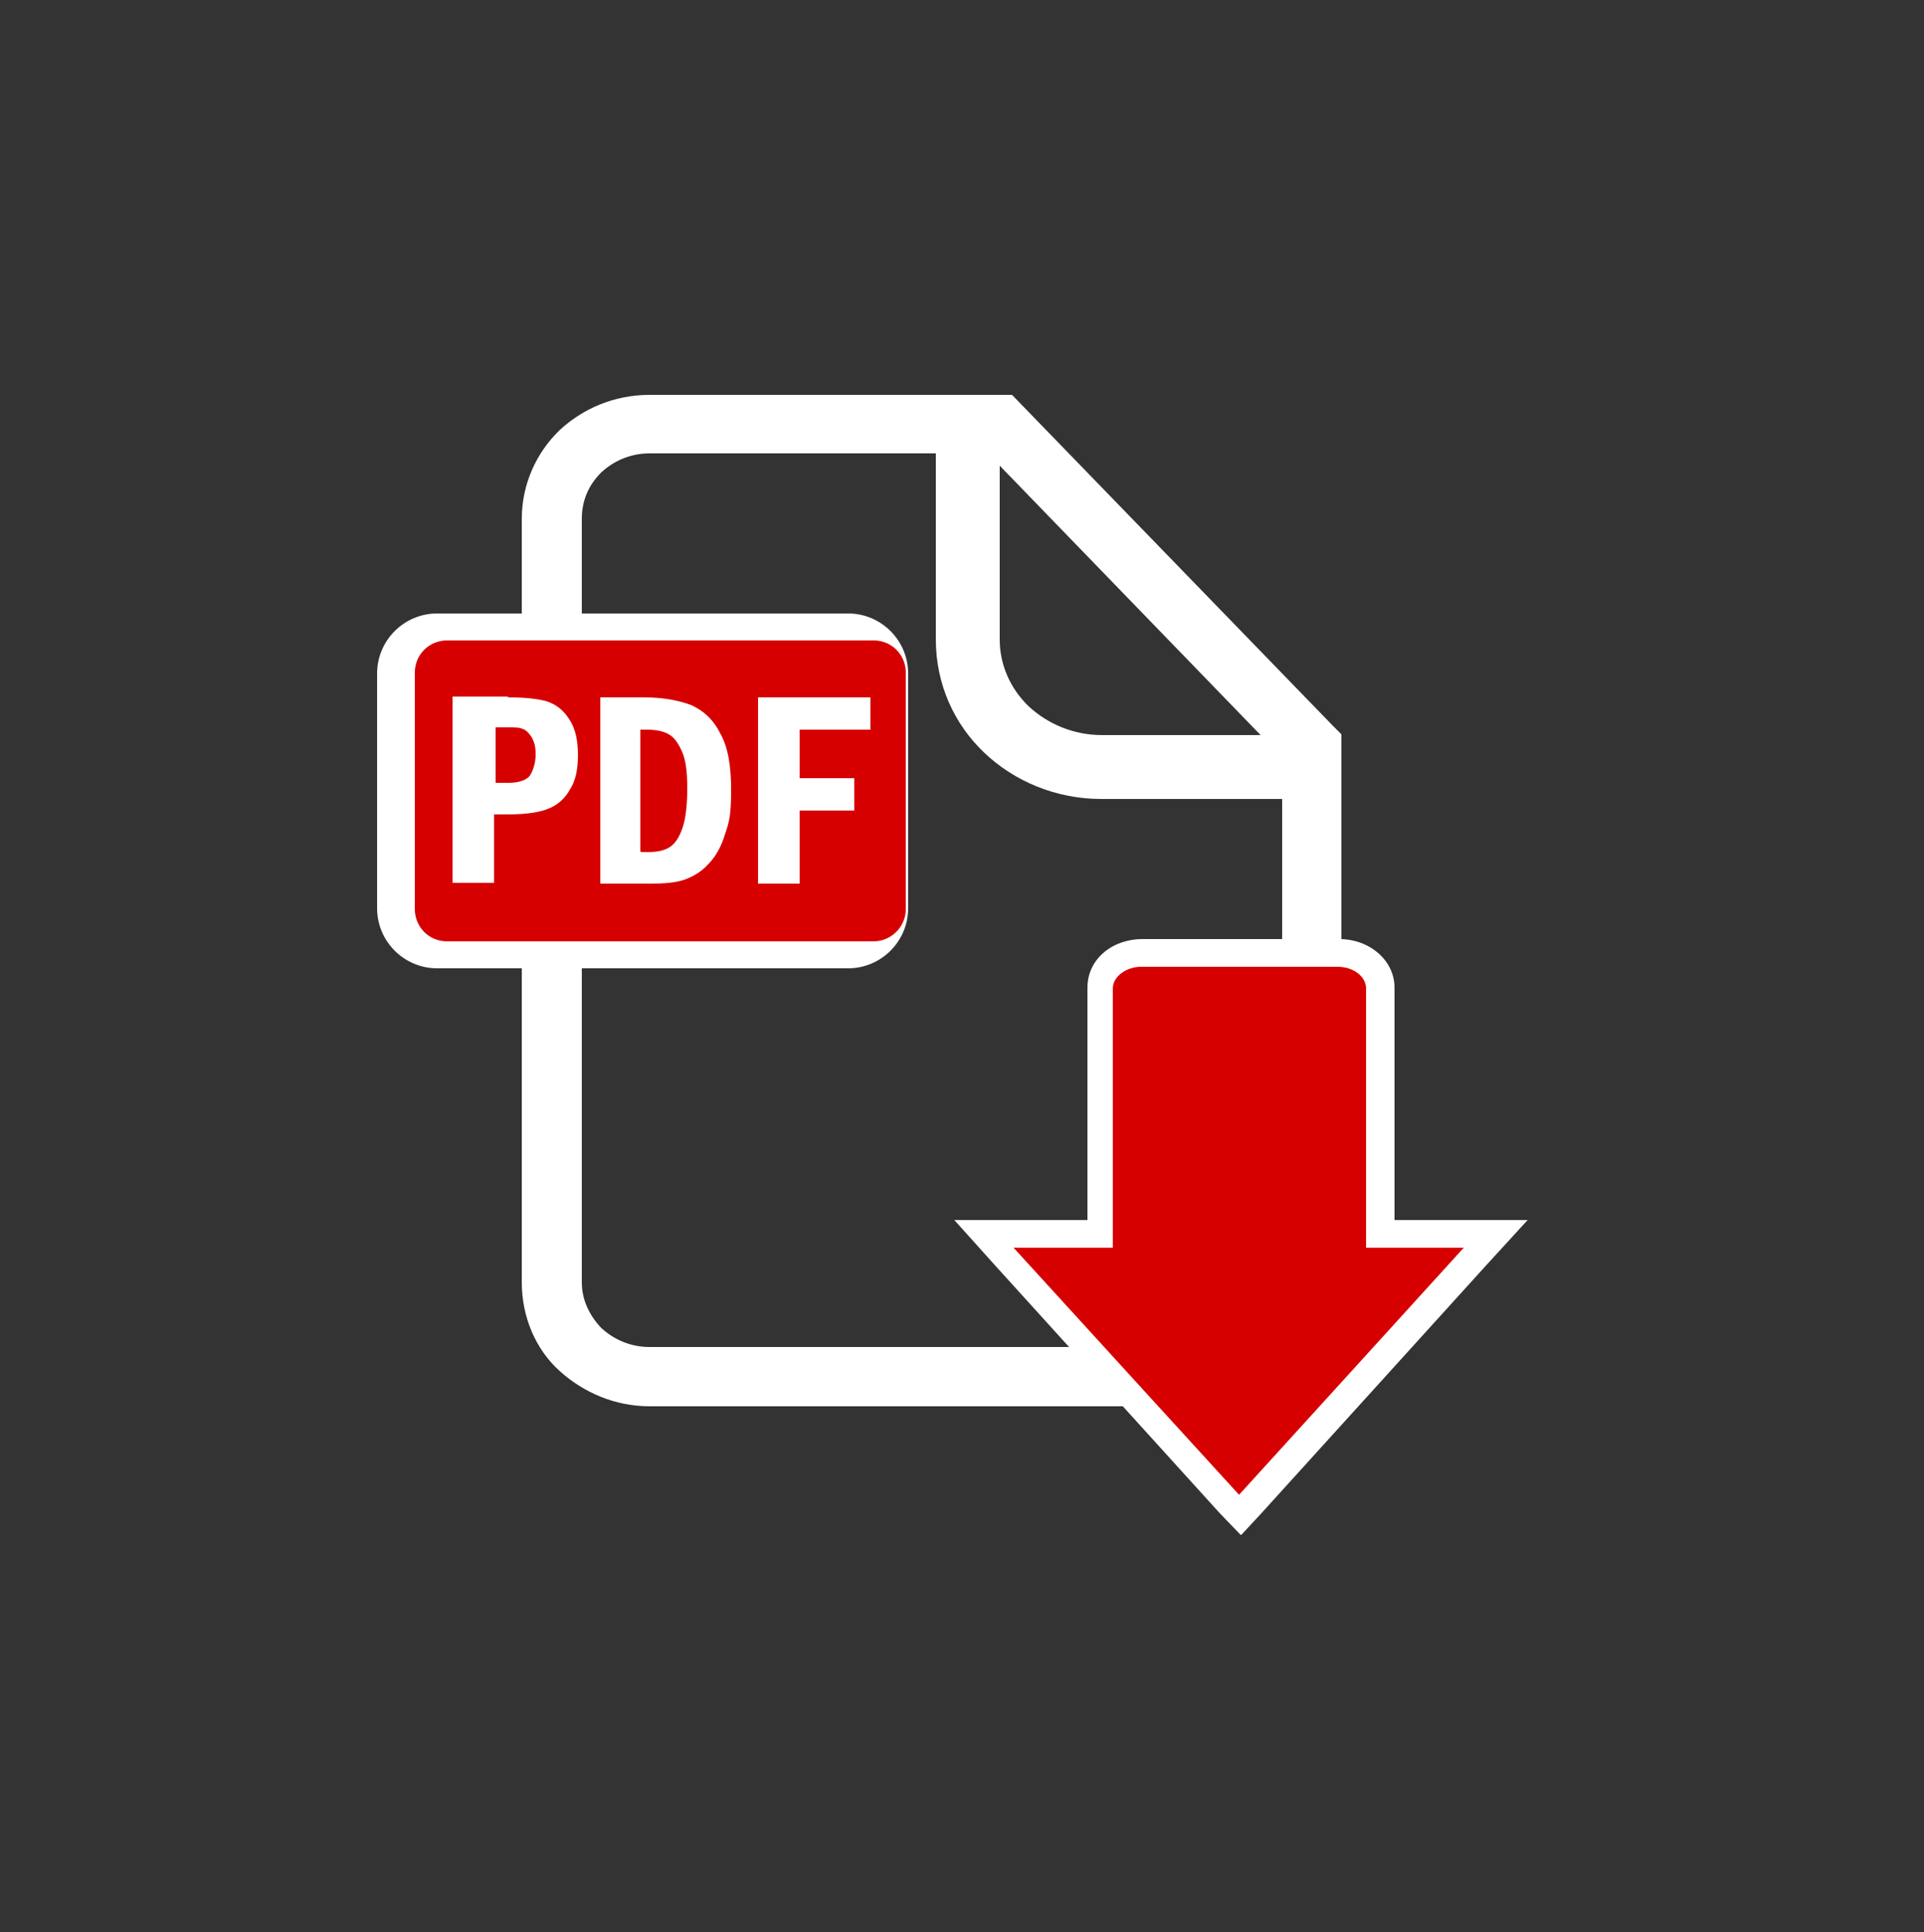 <?xml version="1.0" encoding="UTF-8"?>
<svg id="Layer_1" xmlns="http://www.w3.org/2000/svg" version="1.1" viewBox="0 0 250 251">
  <rect x="0" y="0" width="250" height="251" fill="#333333" stroke="none"/>
  <!-- Generator: Adobe Illustrator 29.4.0, SVG Export Plug-In . SVG Version: 2.1.0 Build 152)  -->
  <defs>
    <style>
      .st0, .st1 {
        fill: #fff;
      }

      .st1 {
        fill-rule: evenodd;
      }

      .st2 {
        fill: #d60000;
      }
    </style>
  </defs>
  <g id="Layer">
    <path id="Layer1" data-name="Layer" class="st1" d="M174.3,95.3v71.3c0,4.5-1.9,8.6-4.9,11.5-3,2.9-7.2,4.6-11.7,4.6h-73.3c-4.5,0-8.6-1.8-11.7-4.6s-4.9-7-4.9-11.5v-99.2c0-4.5,1.9-8.6,4.9-11.5,3-2.8,7.1-4.6,11.7-4.6h47.1l41.7,43,1.1,1.1ZM166.6,166.6v-62.8h-23.5c-5.9,0-11.3-2.3-15.2-6-3.9-3.7-6.3-8.9-6.3-14.7v-24.2h-37.2c-2.5,0-4.7,1-6.3,2.5-1.6,1.6-2.5,3.6-2.5,6v99.2c0,2.3,1,4.3,2.5,5.9,1.6,1.5,3.8,2.5,6.3,2.5h73.3c2.5,0,4.7-1,6.3-2.5,1.6-1.6,2.6-3.6,2.6-5.9h0ZM129.9,60.5v22.6c0,3.3,1.4,6.4,3.8,8.7,2.4,2.2,5.7,3.7,9.5,3.7h20.6l-33.9-35Z"/>
    <g id="Layer2" data-name="Layer">
      <path id="Layer3" data-name="Layer" class="st0" d="M161.2,199.4l-2.7-2.8-29.2-32.2-5.3-5.9h17.3v-30.2c0-3.6,3.1-6.3,7.2-6.3h25.5c4,0,7.2,2.8,7.2,6.3v30.2h17.3l-5.4,5.9-29.2,32.2-2.6,2.8Z"/>
      <path id="Layer4" data-name="Layer" class="st2" d="M177.5,162.1v-33.7c0-1.5-1.6-2.8-3.7-2.8h-25.5c-2,0-3.7,1.3-3.7,2.8v33.7h-12.9l29.3,32.1,29.2-32.1h-12.8Z"/>
    </g>
    <g id="Layer5" data-name="Layer">
      <path id="Layer6" data-name="Layer" class="st0" d="M49,87.5c0-4.3,3.5-7.8,7.8-7.8h53.4c4.3,0,7.8,3.5,7.8,7.8v30.5c0,4.3-3.5,7.8-7.8,7.8h-53.4c-4.3,0-7.8-3.5-7.8-7.8v-30.5Z"/>
      <path id="Layer7" data-name="Layer" class="st2" d="M53.9,87.4c0-2.4,1.9-4.2,4.2-4.2h55.4c2.4,0,4.2,1.9,4.2,4.2v30.7c0,2.3-1.9,4.2-4.2,4.2h-55.4c-2.4,0-4.2-1.9-4.2-4.2v-30.7Z"/>
      <g id="_x3C_PDF_x3E_">
        <path id="Layer8" data-name="Layer" class="st1" d="M66.1,90.6c2.2,0,3.8.2,4.9.5,1.2.4,2.2,1.1,3,2.4.8,1.2,1.1,2.8,1.1,4.6s-.3,3.3-1,4.4c-.6,1.1-1.5,2-2.7,2.5-1.1.5-2.9.8-5.3.8h-1.9v8.9h-5.4v-24.2h7.1ZM64.4,101.7h1.7c1.4,0,2.4-.4,2.8-1,.4-.7.7-1.6.7-2.7s-.2-1.6-.5-2.2c-.4-.6-.8-1-1.2-1.1-.4-.2-1-.2-1.8-.2h-1.7v7.1Z"/>
        <path id="Layer9" data-name="Layer" class="st1" d="M77.9,90.6h5.8c2.5,0,4.5.4,6.1,1,1.6.7,2.9,1.9,3.8,3.7,1,1.8,1.4,4.2,1.4,7.3s-.2,4.1-.8,5.8c-.5,1.7-1.3,3-2.2,3.9-.9,1-2,1.6-3.1,2-1.2.4-2.7.5-4.4.5h-6.5v-24.2ZM83.3,110.7h.9c1.2,0,2.2-.2,2.9-.7.7-.5,1.2-1.3,1.6-2.5.4-1.2.6-2.9.6-5.1s-.2-3.7-.7-4.8c-.5-1.1-1-1.8-1.7-2.2-.7-.4-1.6-.6-2.8-.6h-.9v15.8Z"/>
        <path id="Layer10" data-name="Layer" class="st0" d="M98.6,90.6h14.5v4.2h-9.2v6.3h7.1v4.2h-7.1v9.5h-5.4v-24.2Z"/>
      </g>
    </g>
  </g>
</svg>